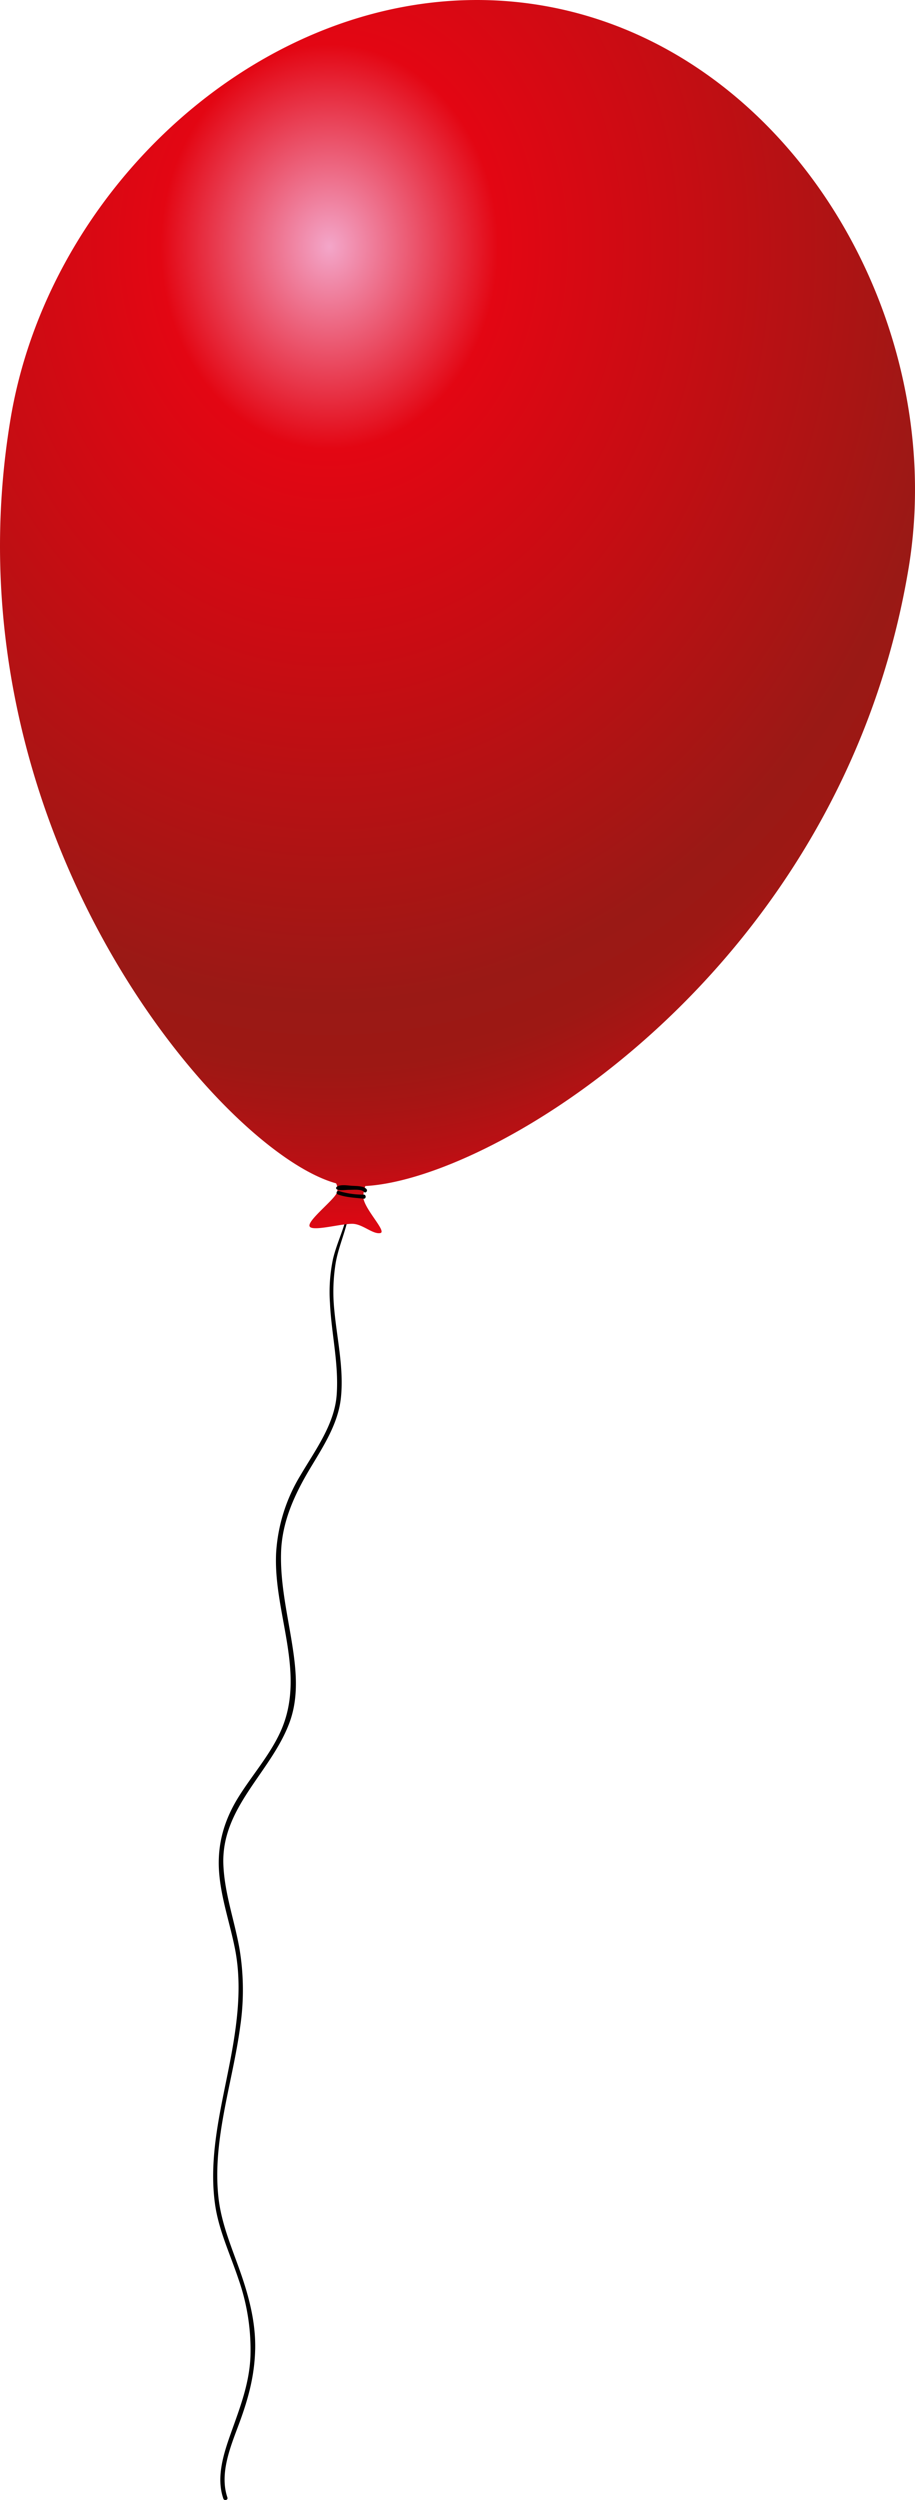 <svg xmlns="http://www.w3.org/2000/svg" xmlns:xlink="http://www.w3.org/1999/xlink" id="Ballong_r&#xF8;d" width="297.862" height="813.546" viewBox="0 0 297.862 813.546"><defs><radialGradient id="radial-gradient" cx="0.383" cy="0.189" r="0.888" gradientUnits="objectBoundingBox"><stop offset="0" stop-color="#f3a6c9"></stop><stop offset="0.19" stop-color="#e30613"></stop><stop offset="0.41" stop-color="#c60d13"></stop><stop offset="0.71" stop-color="#9a1915"></stop><stop offset="0.77" stop-color="#9d1814"></stop><stop offset="0.81" stop-color="#a71514"></stop><stop offset="0.86" stop-color="#b91014"></stop><stop offset="0.9" stop-color="#d10a13"></stop><stop offset="0.93" stop-color="#e30613"></stop><stop offset="1" stop-color="#9a1915"></stop></radialGradient></defs><path id="Path_75" data-name="Path 75" d="M85.242,777c.2-8.039-1.639-15.835-4.179-23.408-2.919-8.7-6.759-16.96-7.777-26.172-2.056-18.724,4.664-37.41,7.108-55.785A81.568,81.568,0,0,0,80.1,646.3c-1.619-9.037-4.8-17.755-5.207-27-.834-18.647,15.35-30.031,21.449-46.2,3.054-8.107,2.337-16.6,1.047-24.979-1.551-10.123-4-20.13-3.724-30.438.271-10.075,4.344-18.909,9.406-27.393,4.257-7.127,9.173-14.545,10.075-23.02,1.018-9.512-1.261-19.151-2.143-28.586a58.327,58.327,0,0,1,.417-15.156c.892-5.353,3.229-10.269,4.218-15.573.068-.359-.475-.514-.562-.146-1.086,4.868-3.355,9.348-4.5,14.225a52.2,52.2,0,0,0-.989,14.322c.456,9.958,2.909,19.83,2.191,29.827-.679,9.687-7.011,18.1-11.752,26.191A54.932,54.932,0,0,0,92.059,517.7c-.96,19.636,10.094,39.388,1.328,58.374C89.935,583.548,84.36,589.9,80,596.832c-4.8,7.612-7.156,15.573-6.516,24.591.611,8.591,3.578,16.863,5.217,25.279,1.871,9.629,1.173,19.374-.32,28.993-2.734,17.726-8.717,35.7-6.225,53.817,1.154,8.465,4.945,16.378,7.631,24.446a69.3,69.3,0,0,1,3.917,25.25c-.388,8.94-3.442,16.688-6.39,24.989-2.347,6.613-4.839,14.3-2.434,21.246.291.824,1.6.465,1.319-.378-2.7-7.961,1.173-16.892,3.917-24.329,2.9-7.874,4.907-15.272,5.12-23.728Z" transform="translate(-2.173 -12.363)"></path><path id="Path_76" data-name="Path 76" d="M295.751,185.072c13.488-80.716-38.874-169.848-119.59-183.336S16.94,55.495,3.452,136.21C-18.7,268.794,71.7,374.653,109.4,385.068a3.882,3.882,0,0,1,.281,3c-.8,2.347-9.823,9.212-8.882,11.025s11.016-1.164,14.39-.824c3.161.32,6.264,3.433,8.611,2.987s-5.731-8.291-5.537-11.995a12.791,12.791,0,0,1,.659-3.316c42.821-2.269,155.07-70.66,176.83-200.888Z" transform="translate(-0.003 -0.002)" fill="url(#radial-gradient)"></path><path id="Path_77" data-name="Path 77" d="M113.189,399.127c1.067.436,2.88.1,4,.116,1.076.01,3.937-.291,4.7.65.5.611,1.338-.272.853-.863-.892-1.115-3.568-1.018-4.839-1.105-1.135-.078-4.024-.553-4.936.417a.481.481,0,0,0,.213.785Z" transform="translate(-3.425 -12.064)"></path><path id="Path_78" data-name="Path 78" d="M121.8,400.863a27.19,27.19,0,0,1-8.077-1.173.608.608,0,0,0-.659.271.866.866,0,0,0-.048.087v.048a.592.592,0,0,0,.417.718c2.725.97,5.547,1.057,8.388,1.367.844.1.873-1.348-.01-1.328Z" transform="translate(-3.43 -12.122)"></path></svg>
